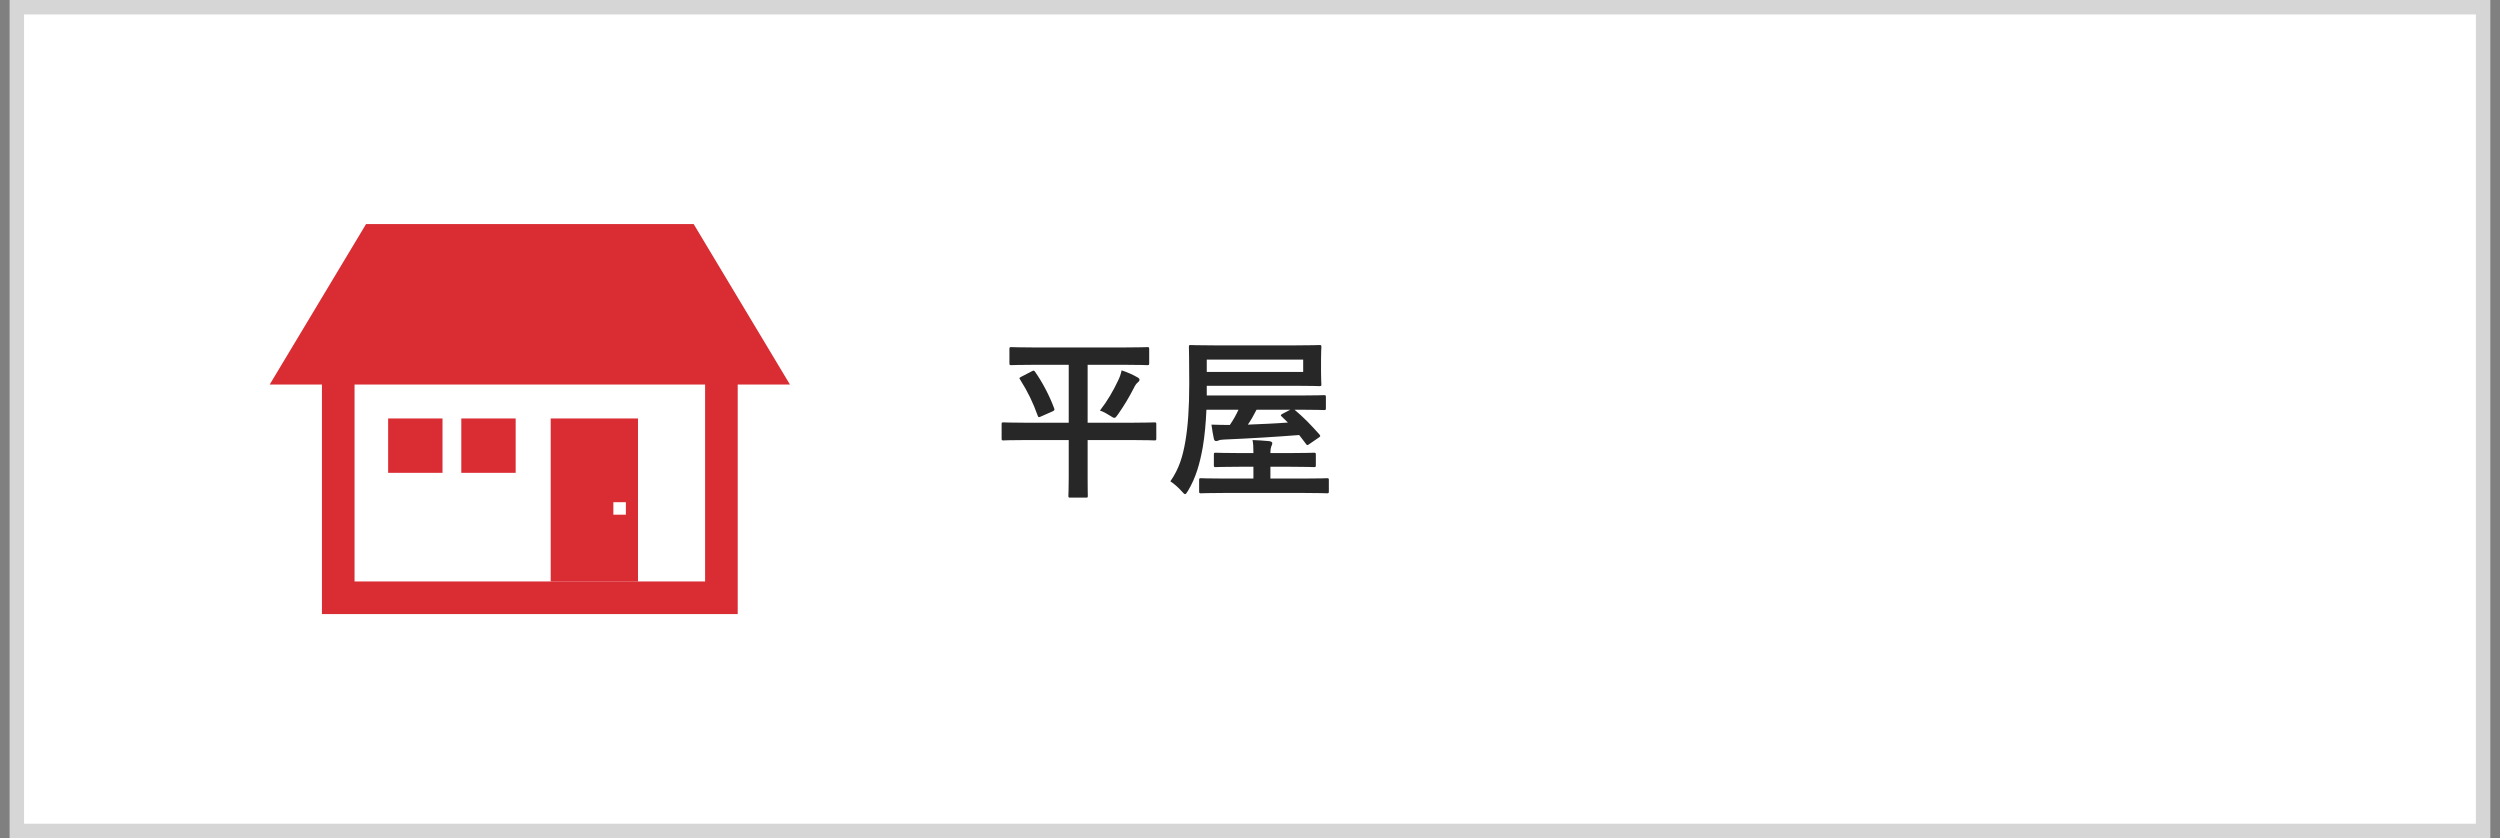 <svg width="173" height="58" viewBox="0 0 173 58" fill="none" xmlns="http://www.w3.org/2000/svg">
<rect x="0" y="0" width="173" height="58" fill="#808080" stroke="none"/>
<rect x="1.164" y="0.5" width="170.667" height="57" fill="white"/>
<rect x="1.164" y="0.5" width="170.667" height="57" stroke="#D6D6D6"/>
<rect width="48" height="48" transform="translate(12.664 5)" fill="white"/>
<g clip-path="url(#clip0_3775_65796)">
<path d="M44.149 28.958H38.109V40.243H44.149V28.958Z" fill="#D92C33"/>
<path d="M47.998 15.507H25.33L18.664 26.609H22.278V42.493H51.05V26.609H54.664L47.998 15.5V15.507ZM48.793 40.236H24.535V26.609H48.793V40.236Z" fill="#D92C33"/>
<path d="M35.684 28.958H31.922V32.72H35.684V28.958Z" fill="#D92C33"/>
<path d="M30.621 28.958H26.859V32.72H30.621V28.958Z" fill="#D92C33"/>
<path d="M43.31 34.752H42.445V35.616H43.31V34.752Z" fill="white"/>
</g>
<path d="M73.956 30.452H70.944C69.888 30.452 69.516 30.476 69.444 30.476C69.324 30.476 69.312 30.464 69.312 30.344V29.36C69.312 29.24 69.324 29.228 69.444 29.228C69.516 29.228 69.888 29.252 70.944 29.252H73.956V25.244H71.592C70.452 25.244 70.056 25.268 69.984 25.268C69.864 25.268 69.852 25.256 69.852 25.124V24.164C69.852 24.032 69.864 24.02 69.984 24.02C70.056 24.02 70.452 24.044 71.592 24.044H77.784C78.924 24.044 79.32 24.02 79.392 24.02C79.512 24.02 79.524 24.032 79.524 24.164V25.124C79.524 25.256 79.512 25.268 79.392 25.268C79.32 25.268 78.924 25.244 77.784 25.244H75.264V29.252H78.372C79.44 29.252 79.8 29.228 79.884 29.228C80.004 29.228 80.016 29.24 80.016 29.36V30.344C80.016 30.464 80.004 30.476 79.884 30.476C79.8 30.476 79.44 30.452 78.372 30.452H75.264V33.044C75.264 33.848 75.276 34.232 75.276 34.304C75.276 34.424 75.264 34.436 75.156 34.436H74.064C73.944 34.436 73.932 34.424 73.932 34.304C73.932 34.22 73.956 33.848 73.956 33.044V30.452ZM76.116 28.412C76.644 27.728 77.04 27.044 77.388 26.3C77.484 26.108 77.568 25.868 77.616 25.628C77.988 25.748 78.396 25.928 78.708 26.108C78.816 26.168 78.852 26.216 78.852 26.276C78.852 26.336 78.828 26.384 78.744 26.456C78.648 26.528 78.552 26.66 78.468 26.84C78.144 27.476 77.784 28.076 77.364 28.676C77.244 28.844 77.196 28.916 77.112 28.916C77.052 28.916 76.968 28.868 76.824 28.772C76.572 28.616 76.38 28.496 76.116 28.412ZM70.692 26.06L71.412 25.688C71.544 25.616 71.568 25.64 71.64 25.748C72.144 26.468 72.624 27.38 72.948 28.256C72.984 28.364 72.984 28.388 72.852 28.46L72.036 28.82C71.88 28.892 71.856 28.892 71.808 28.76C71.496 27.884 71.124 27.104 70.584 26.252C70.512 26.156 70.536 26.144 70.692 26.06ZM90.372 30.716L89.904 30.104C88.224 30.236 86.436 30.344 84.72 30.416C84.492 30.428 84.42 30.44 84.336 30.476C84.276 30.5 84.216 30.524 84.156 30.524C84.084 30.524 84.024 30.476 84 30.368C83.94 30.092 83.88 29.732 83.832 29.384C84.276 29.396 84.684 29.408 85.104 29.408C85.356 29.048 85.548 28.688 85.704 28.352H83.484C83.448 29.24 83.364 30.176 83.232 30.944C83.028 32.072 82.764 33.044 82.2 33.98C82.104 34.124 82.068 34.196 82.008 34.196C81.96 34.196 81.9 34.136 81.78 34.004C81.528 33.716 81.216 33.452 80.988 33.308C81.6 32.432 81.852 31.568 82.032 30.512C82.2 29.516 82.296 28.28 82.296 26.54C82.296 24.848 82.272 24.092 82.272 24.02C82.272 23.888 82.284 23.876 82.392 23.876C82.464 23.876 82.884 23.9 84.048 23.9H89.652C90.816 23.9 91.236 23.876 91.308 23.876C91.428 23.876 91.44 23.888 91.44 24.02C91.44 24.092 91.416 24.296 91.416 24.848V25.772C91.416 26.312 91.44 26.516 91.44 26.588C91.44 26.708 91.428 26.72 91.308 26.72C91.236 26.72 90.816 26.696 89.652 26.696H83.508V27.368H89.952C91.128 27.368 91.536 27.344 91.608 27.344C91.74 27.344 91.752 27.356 91.752 27.476V28.244C91.752 28.364 91.74 28.376 91.608 28.376C91.536 28.376 91.128 28.352 89.952 28.352H89.58C90.228 28.892 90.72 29.408 91.308 30.068C91.392 30.176 91.38 30.2 91.236 30.296L90.624 30.716C90.54 30.776 90.504 30.8 90.468 30.8C90.432 30.8 90.408 30.776 90.372 30.716ZM90.18 25.736V24.884H83.508V25.736H90.18ZM89.124 29.24L88.704 28.832C88.608 28.748 88.596 28.724 88.74 28.64L89.292 28.352H86.952C86.76 28.736 86.568 29.072 86.352 29.384C87.228 29.348 88.176 29.312 89.124 29.24ZM90.192 34.112H84.744C83.58 34.112 83.184 34.136 83.112 34.136C82.992 34.136 82.98 34.124 82.98 33.992V33.224C82.98 33.104 82.992 33.092 83.112 33.092C83.184 33.092 83.58 33.116 84.744 33.116H86.736V32.3H85.752C84.612 32.3 84.204 32.324 84.132 32.324C84.012 32.324 84 32.312 84 32.192V31.472C84 31.34 84.012 31.328 84.132 31.328C84.204 31.328 84.612 31.352 85.752 31.352H86.736V31.328C86.736 30.944 86.724 30.704 86.676 30.452C87.048 30.464 87.42 30.488 87.804 30.524C87.948 30.536 88.044 30.596 88.044 30.656C88.044 30.74 88.02 30.788 87.972 30.896C87.936 30.992 87.912 31.124 87.912 31.316V31.352H89.304C90.456 31.352 90.84 31.328 90.912 31.328C91.044 31.328 91.056 31.34 91.056 31.472V32.192C91.056 32.312 91.044 32.324 90.912 32.324C90.84 32.324 90.456 32.3 89.304 32.3H87.912V33.116H90.192C91.356 33.116 91.764 33.092 91.824 33.092C91.944 33.092 91.956 33.104 91.956 33.224V33.992C91.956 34.124 91.944 34.136 91.824 34.136C91.764 34.136 91.356 34.112 90.192 34.112Z" fill="#272727"/>
<defs>
<clipPath id="clip0_3775_65796">
<rect width="36" height="36" fill="white" transform="translate(18.664 11)"/>
</clipPath>
</defs>
</svg>

